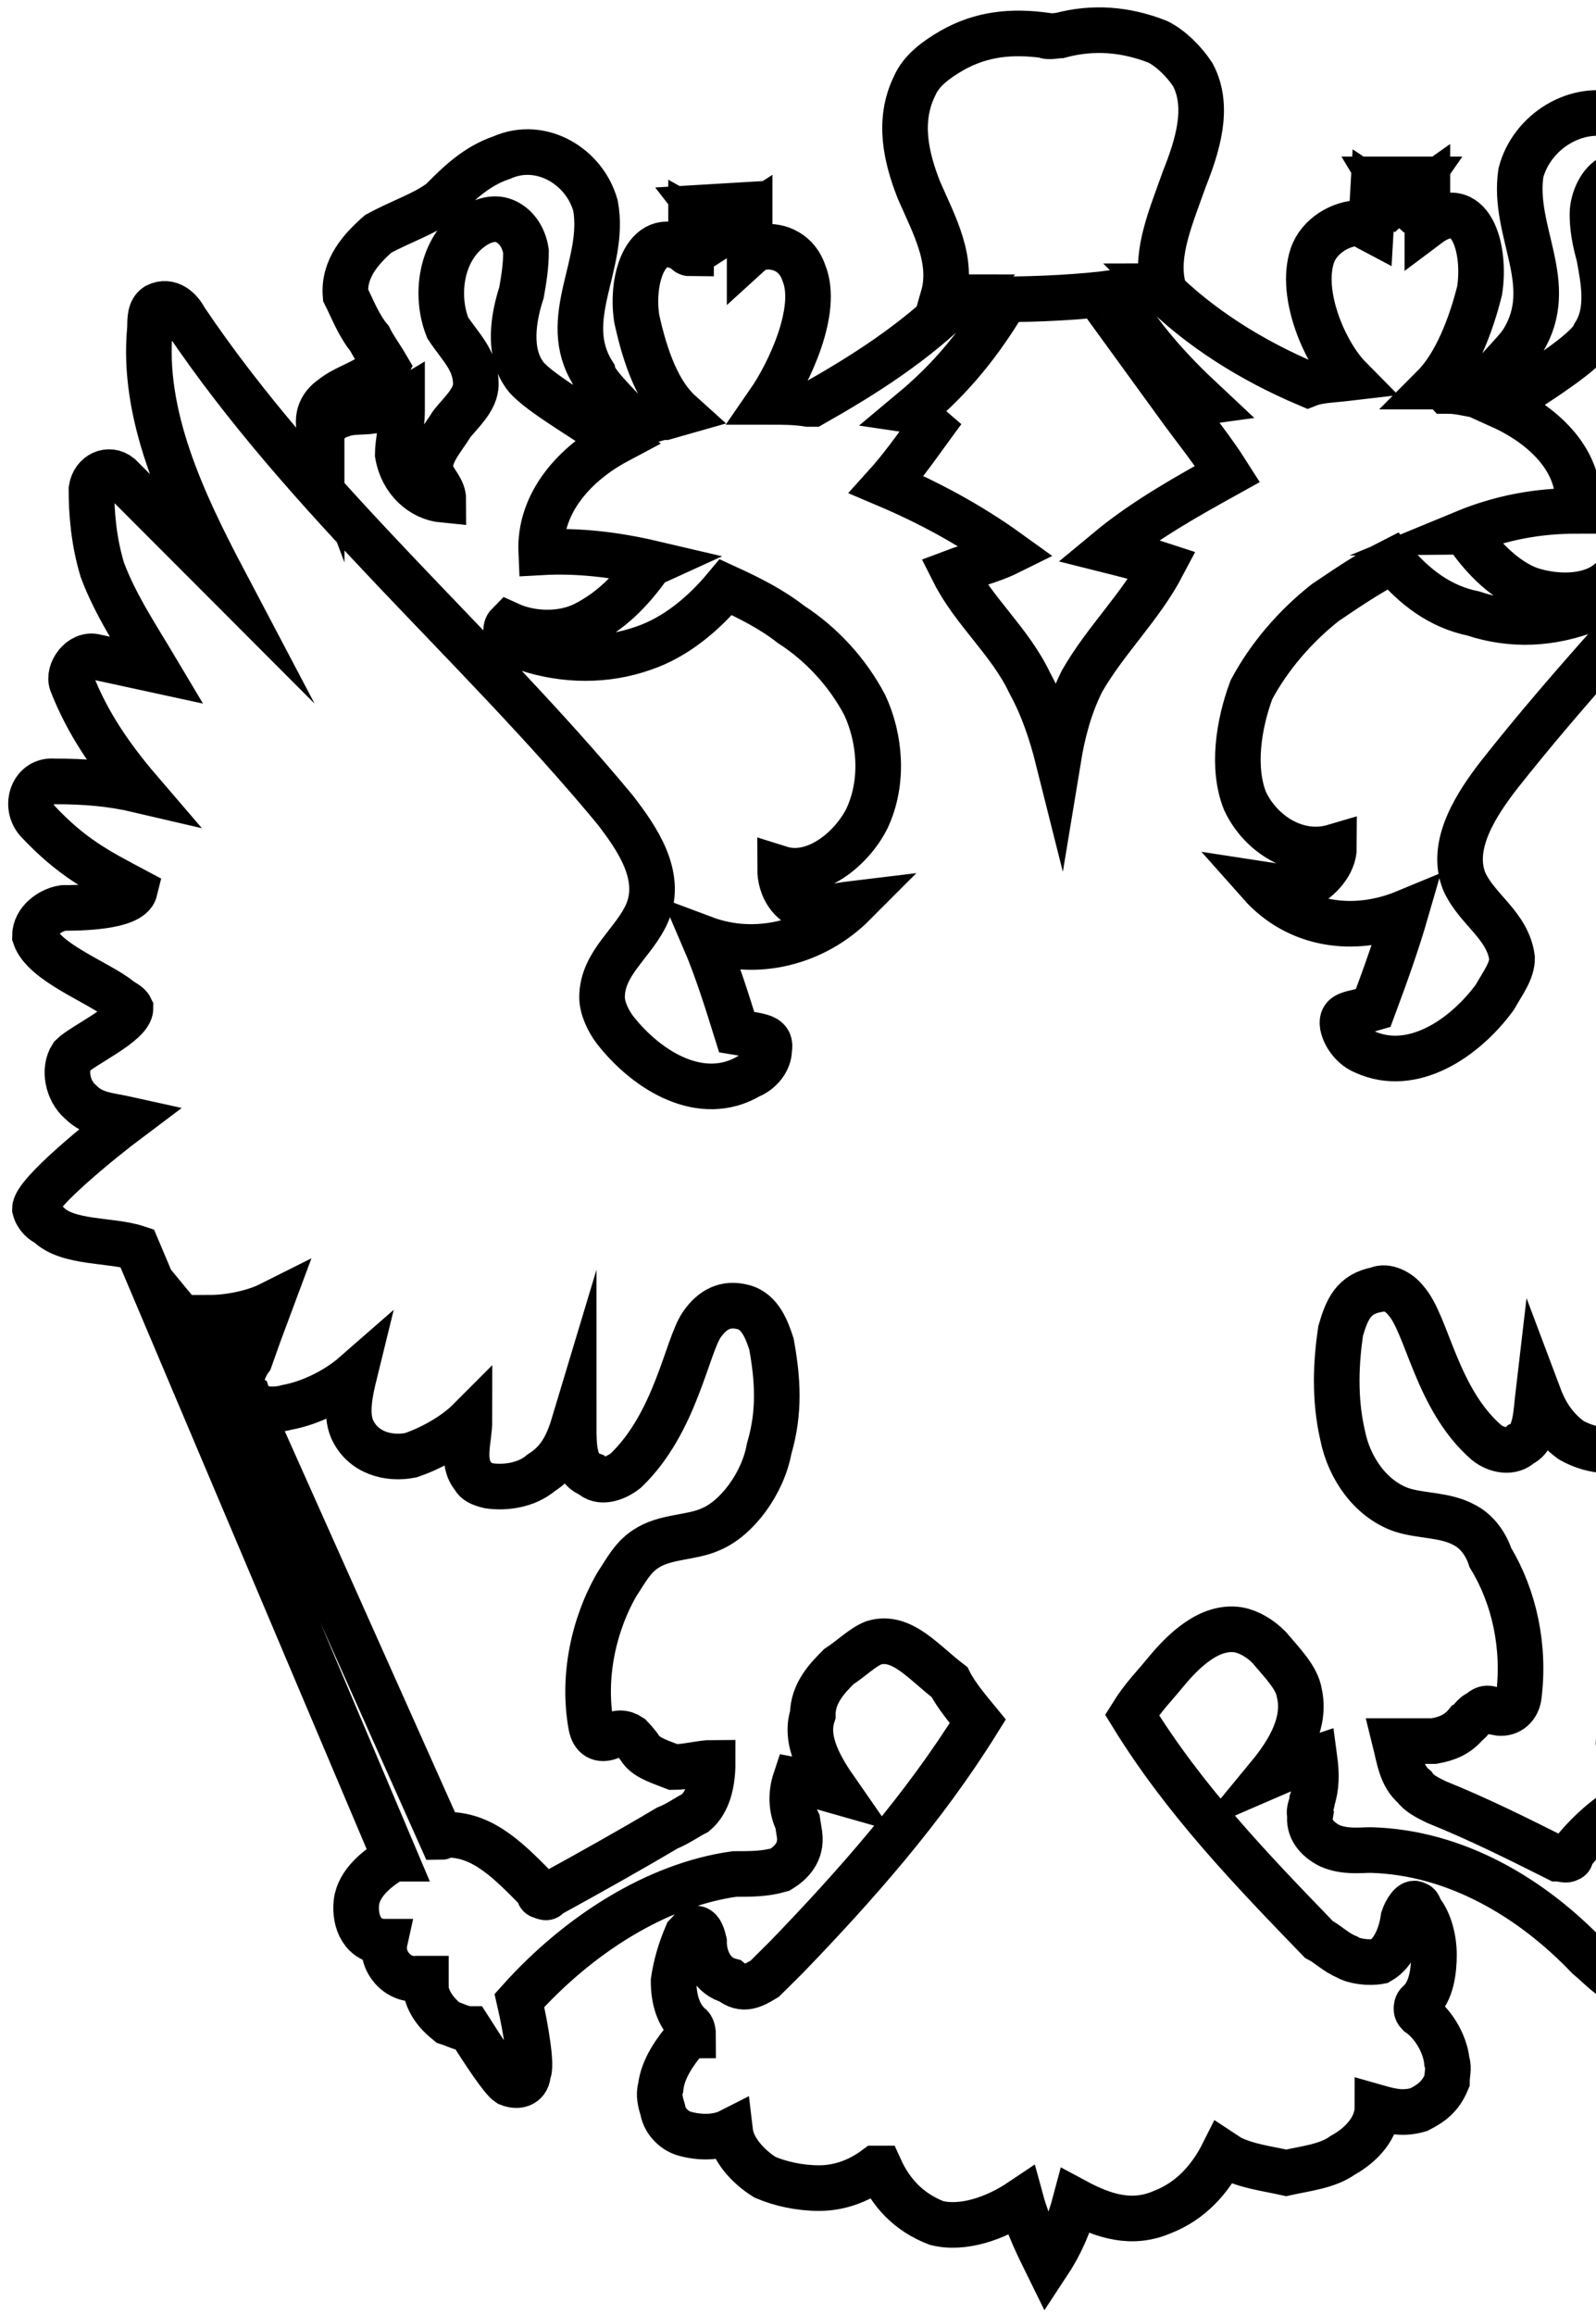 <svg width="140" height="203" viewBox="0 0 140 203" fill="none" xmlns="http://www.w3.org/2000/svg">
<path d="M174.76 91.849C175.896 91.469 177.23 91.088 178.564 89.93C179.52 88.971 179.899 87.451 179.141 85.913C178.384 84.972 174.002 83.234 174.381 82.094C174.381 81.515 174.94 81.334 175.337 81.135C176.671 79.796 181.431 77.696 182.189 75.217C182.189 73.679 180.854 72.919 179.899 72.72C178.564 72.919 174.002 73.1 173.624 71.96C176.671 69.86 178.763 68.521 182.189 65.263C183.325 63.743 182.567 61.445 180.674 61.626C177.807 61.626 175.517 62.006 173.227 62.965C175.715 60.287 177.807 56.848 179.141 53.211C179.52 52.07 178.384 50.912 177.05 51.31L171.712 52.65C173.425 49.772 175.337 46.714 176.671 43.456C177.23 41.357 178.005 38.877 177.428 36.38C177.428 35.041 175.896 34.661 175.138 35.421L165.996 44.994C169.422 38.099 173.227 30.643 172.668 22.807C172.47 22.047 172.289 21.088 171.893 20.708C170.955 20.328 170.179 21.468 169.224 22.427C158.747 39.058 143.889 52.251 131.502 67.942C129.59 70.421 127.12 74.059 128.454 77.316C129.59 79.796 132.259 81.135 132.638 84.012C132.638 85.153 131.88 86.112 131.123 87.451C128.454 91.088 123.874 94.147 119.691 92.229C118.735 91.849 117.978 90.889 117.78 89.93C117.599 88.79 118.537 88.971 120.448 88.41C121.584 85.352 122.54 82.673 123.315 79.995C118.735 81.895 113.776 81.135 110.549 77.497C111.865 77.696 113.398 78.076 114.552 77.696C115.688 77.117 117.022 75.778 117.022 74.258C113.776 75.217 110.549 73.1 109.214 70.24C108.06 67.363 108.637 63.544 109.773 60.486C111.306 57.608 113.596 54.93 116.265 52.831C117.978 51.69 119.871 50.351 122.161 49.193C124.073 51.491 126.363 53.211 129.212 53.79C132.638 54.93 136.082 54.749 139.508 53.41C140.265 53.03 140.644 53.03 140.842 52.65C141.022 52.07 141.221 51.491 141.022 51.111C139.309 52.45 136.46 52.45 134.17 51.69C132.079 50.912 130.167 49.012 128.833 47.094C128.653 46.913 128.653 46.714 128.454 46.714C131.7 45.374 134.928 44.795 138.354 44.795C138.931 40.597 135.505 37.339 131.7 35.62C134.549 33.702 139.309 30.842 139.886 29.304C141.221 27.205 140.644 24.526 140.265 22.427C139.886 21.088 139.688 19.93 139.688 18.789C139.688 17.45 140.463 15.93 141.401 15.532C142.555 15.152 143.691 15.532 144.647 16.111C146.937 18.029 147.694 22.228 146.36 24.906C145.404 26.625 143.889 27.784 143.691 30.082C143.889 31.421 145.025 32.362 146.179 33.322C146.937 34.48 147.892 35.62 147.694 37.158C147.315 38.497 146.558 39.258 146.738 40.018C148.469 39.638 150.182 37.719 150.741 35.421C150.741 34.48 150.561 33.141 150.561 32.181C150.561 31.801 150.561 31.421 150.741 31.023C151.12 31.602 152.076 31.801 152.851 31.801C153.987 31.801 154.744 31.602 155.898 31.801C156.277 31.982 157.233 32.362 157.413 33.141C157.792 32.181 157.413 30.842 156.656 30.263C155.7 29.304 154.185 29.123 152.851 28.743C152.472 28.544 152.076 28.345 151.517 27.784C152.076 26.825 152.851 26.064 153.23 24.906C154.185 23.766 154.744 22.608 155.321 21.088C155.7 19.169 153.987 17.45 152.274 16.111C150.741 15.351 148.848 14.591 147.135 13.812C145.224 12.473 143.691 10.953 141.978 10.193C138.354 9.035 134.369 11.514 133.413 15.152C132.638 20.328 136.641 24.906 133.593 29.883C133.034 30.842 130.744 32.941 129.59 34.661C128.653 34.48 127.877 34.281 126.922 34.281C126.741 34.082 126.164 33.901 125.786 33.901C127.697 31.982 129.031 28.544 129.789 25.485C130.366 21.848 129.031 16.871 125.209 19.748V16.491L123.315 17.83L123.117 17.649L124.451 15.731H121.206L122.36 17.649L122.161 17.83L120.448 16.69L120.25 20.128C119.871 19.93 119.691 19.748 119.312 19.549C117.599 19.549 115.688 20.708 115.111 22.427C113.975 25.865 116.265 31.023 118.357 33.141C116.824 33.322 115.688 33.322 114.732 33.702C109.773 31.602 105.211 28.743 101.587 25.105C101.707 25.105 101.834 25.039 101.966 24.906C101.389 22.047 102.723 18.988 103.877 15.731C105.013 12.853 106.149 9.415 104.634 6.555C103.877 5.397 102.723 4.257 101.587 3.678C98.72 2.538 95.871 2.339 93.004 3.099C92.824 3.099 91.868 3.298 91.67 3.099C88.821 2.719 86.152 2.918 83.483 4.438C82.149 5.216 80.815 6.175 80.238 7.515C78.723 10.573 79.48 13.812 80.616 16.69C81.951 19.748 83.664 22.807 82.726 26.064C83.285 25.865 83.664 26.064 84.241 26.064C80.238 30.082 75.676 32.941 71.294 35.421H70.897C69.761 35.24 68.625 35.24 67.471 35.24C69.184 32.761 71.853 27.205 70.519 23.947C69.96 22.228 68.427 21.468 66.912 21.667C66.137 21.848 65.957 22.047 65.758 22.228V18.988L63.666 20.328V19.93L64.424 18.029L61.377 18.21L62.711 19.93C62.513 19.93 62.513 20.128 62.332 20.128L60.619 19.169V22.228C60.24 22.228 60.24 22.047 60.24 22.047C56.797 19.748 55.282 24.345 55.859 27.965C56.616 31.421 57.752 34.48 59.663 36.199L58.329 36.579C57.752 36.579 56.797 36.959 55.859 37.339C54.326 35.62 52.234 33.702 52.036 32.761C48.989 27.965 53.19 23.187 52.234 18.029C51.279 14.591 47.474 12.292 44.03 13.812C41.74 14.591 40.225 16.111 38.693 17.649C37.178 18.789 35.267 19.368 33.175 20.509C31.642 21.848 30.128 23.567 30.308 25.865C30.885 27.006 31.462 28.544 32.418 29.684C32.796 30.462 33.373 31.222 33.932 32.181C33.752 32.561 33.175 32.941 32.598 32.941C31.462 33.702 30.128 34.082 29.172 34.86C28.036 35.62 27.639 36.76 28.216 38.298C28.216 37.339 29.172 36.579 29.929 36.38C30.885 36 31.841 36.199 32.796 36C33.752 36 34.311 35.819 35.267 35.24V36.199C35.267 37.158 34.888 38.877 34.888 39.837C35.267 42.117 36.98 43.655 38.891 43.836C38.891 42.895 38.134 42.316 37.755 41.357C37.557 39.837 38.693 38.678 39.648 37.158C40.406 36.199 41.74 35.041 41.74 33.702C41.74 31.602 40.406 30.462 39.27 28.743C38.134 25.865 38.693 22.047 41.181 20.128C42.137 19.368 43.273 18.988 44.228 19.368C45.184 19.748 45.941 20.708 46.14 22.047C46.14 23.386 45.941 24.526 45.743 25.666C44.986 27.965 44.607 30.842 45.941 32.761C46.699 34.082 51.08 36.579 54.128 38.678C50.522 40.597 47.276 44.035 47.474 48.433C50.702 48.252 53.947 48.632 57.193 49.392C57.193 49.392 56.797 49.573 56.797 49.772C55.282 51.871 53.569 53.591 51.279 54.749C49.367 55.708 46.699 55.708 44.607 54.749C44.228 55.129 44.409 55.708 44.805 56.088C45.184 56.468 45.563 56.468 46.14 56.848C49.566 57.988 53.19 57.988 56.418 56.848C59.285 55.889 61.755 53.79 63.666 51.491C65.758 52.45 67.67 53.41 69.383 54.749C72.051 56.468 74.341 58.947 75.856 61.825C77.19 64.684 77.569 68.521 76.054 71.76C74.72 74.439 71.474 77.117 68.427 76.158C68.427 77.895 69.383 79.235 70.717 79.615C72.051 79.796 73.386 79.416 74.9 79.235C71.474 82.673 66.335 84.012 61.755 82.293C62.909 84.972 63.847 88.03 64.622 90.509C66.912 90.889 67.67 90.889 67.471 92.048C67.471 92.989 66.714 93.948 65.758 94.328C61.575 96.825 56.797 93.948 53.947 90.31C53.37 89.55 52.812 88.41 52.812 87.451C52.812 84.392 55.66 82.673 56.797 79.995C58.131 76.737 55.859 73.48 53.947 71C41.74 56.269 26.882 43.836 16.207 27.965C15.829 27.205 14.891 26.245 13.737 26.825C13.16 27.205 13.16 27.965 13.16 28.743C12.402 36.38 16.027 44.035 19.651 50.912L10.491 41.737C9.554 40.977 8.219 41.556 8.021 42.895C8.021 44.994 8.219 47.474 8.977 49.971C10.113 53.03 12.024 55.889 13.737 58.767L8.4 57.608C7.065 57.228 5.929 58.947 6.308 59.907C7.642 63.345 9.734 66.404 12.204 69.281C9.734 68.702 7.444 68.521 4.775 68.521C2.882 68.322 2.106 70.62 3.26 71.96C6.308 75.217 8.598 76.357 11.825 78.076C11.447 79.615 6.687 79.615 5.551 79.615C4.396 79.796 3.062 80.755 3.062 82.094C3.819 84.392 8.598 86.112 10.491 87.632C10.69 87.831 11.267 88.03 11.447 88.41C11.447 89.749 7.264 91.65 6.308 92.609C5.551 93.767 5.929 95.667 7.065 96.626C8.219 97.784 9.554 97.784 11.267 98.165C8.977 99.884 3.062 104.661 3.062 106.001C3.26 106.761 3.819 107.141 4.216 107.34C5.929 109.059 9.734 108.679 12.024 109.439L34.69 162.989H34.509C33.175 163.768 31.462 165.089 31.264 166.826C31.083 168.545 31.841 170.265 33.752 170.265C33.373 171.984 34.888 173.703 36.601 173.504H37.358V174.463C37.557 175.621 38.314 176.581 39.27 177.341C39.847 177.522 40.604 177.92 41.181 177.92C42.515 180.019 44.03 182.317 44.607 182.697C45.563 183.078 46.32 182.697 46.32 181.738C46.699 181.358 46.14 177.92 45.563 175.422C50.702 169.685 57.572 165.288 64.424 164.329C65.957 164.329 67.093 164.329 68.427 163.949C69.383 163.369 70.338 162.428 70.14 160.89L69.96 159.75C69.383 158.592 69.383 157.253 69.761 156.112C70.717 156.293 72.051 156.692 73.386 157.072C72.051 155.153 70.519 152.674 71.294 150.376C71.294 148.457 72.61 147.118 73.566 146.159C74.72 145.399 75.676 144.44 76.631 144.06C79.102 143.299 81.013 145.779 83.285 147.498C83.862 148.656 84.998 149.995 85.773 150.937C81.013 158.592 75.099 165.288 69.004 171.604C68.427 172.165 67.67 172.943 67.093 173.504C66.137 174.083 65.181 174.662 64.045 173.703C62.513 173.323 61.755 171.785 61.755 170.265C61.575 169.504 61.377 169.106 60.998 169.106C60.619 169.106 60.619 169.305 60.24 169.685C59.663 171.025 59.285 172.364 59.087 173.703C59.087 175.241 59.465 176.762 60.619 177.721C60.619 177.721 60.8 177.92 60.8 178.481C60.619 178.481 60.619 178.68 60.24 178.68C59.285 179.82 58.131 181.358 57.95 183.078C57.752 183.657 57.95 184.417 58.131 184.996C58.329 186.136 59.285 186.896 60.042 187.095C61.377 187.475 62.909 187.475 64.045 186.896C64.225 188.434 65.56 189.955 67.093 190.914C68.427 191.493 70.14 191.873 71.853 191.873C73.566 191.873 75.279 191.294 76.812 190.154H77.19C78.146 192.253 79.661 193.972 82.149 194.931C84.439 195.51 87.288 194.551 89.578 193.013C90.155 195.13 91.111 197.031 91.868 198.569C93.004 196.85 93.779 195.13 94.338 193.013C96.827 194.352 99.297 195.13 101.966 193.972C104.436 193.013 106.149 191.113 107.303 188.814L107.88 189.194C109.395 189.955 111.108 190.154 112.821 190.534C114.552 190.154 116.445 189.955 117.78 188.995C119.493 188.054 120.827 186.516 120.827 184.797C122.161 185.177 123.117 185.376 124.451 184.996C125.587 184.417 126.363 183.838 126.922 182.498C126.922 181.919 127.12 181.358 126.922 180.779C126.741 179.06 125.587 177.341 124.451 176.581C124.319 176.448 124.253 176.315 124.253 176.182C124.253 176.001 124.253 175.802 124.451 175.621C125.587 174.662 125.786 172.744 125.786 171.405C125.786 170.065 125.407 168.545 124.65 167.586C124.451 167.206 124.451 167.007 124.253 167.007C123.874 166.627 123.315 167.586 123.117 168.165C122.919 169.504 122.36 171.224 121.025 171.984C120.07 172.165 118.735 171.984 118.158 171.604C117.203 171.224 116.445 170.446 115.688 170.065C109.773 163.949 103.877 157.832 99.297 150.376C100.253 148.837 101.389 147.697 102.164 146.738C103.877 144.639 106.149 142.521 108.637 142.919C109.593 143.1 110.549 143.679 111.306 144.44C112.442 145.779 113.776 147.118 113.975 148.457C114.552 150.937 113.199 153.434 111.306 155.732C112.641 155.153 114.155 154.574 115.309 154.194C115.489 155.533 115.49 156.692 115.111 157.832C115.111 158.212 114.732 158.791 114.931 159.171C114.732 160.311 115.489 161.27 116.644 161.849C117.978 162.428 119.312 162.229 120.25 162.229C127.697 162.428 134.369 166.428 139.309 171.604C140.463 172.563 141.221 173.504 142.176 173.703C143.312 174.463 144.647 173.703 145.404 172.943C146.36 172.165 146.937 171.224 147.135 170.265C147.135 170.065 147.315 169.685 147.315 169.504L148.073 169.305C149.804 169.305 151.318 167.586 150.94 165.867C151.318 165.487 151.697 165.487 152.274 165.288C152.653 165.089 153.031 165.288 153.608 165.288C160.082 164.908 165.04 159.171 165.221 152.095C165.221 146.358 161.236 141.2 155.898 140.241L154.185 138.323C154.185 138.323 154.366 138.323 154.366 138.124L156.854 139.463V135.065L154.564 136.983C154.564 136.73 154.498 136.603 154.366 136.603L155.898 134.305L152.076 134.504L153.23 136.603C153.031 136.983 152.851 136.983 153.031 137.183L150.94 135.644V139.662L152.851 137.943C153.031 138.124 153.031 138.323 153.23 138.323L151.697 140.241C146.558 141.58 142.176 146.937 141.978 152.855C142.176 154.954 142.555 156.492 143.132 158.013C141.022 159.171 139.309 160.691 137.795 162.609C137.795 162.808 137.795 162.989 137.596 162.989C137.416 163.188 137.019 162.989 136.641 162.989C133.215 161.27 129.789 159.551 125.984 158.013C125.209 157.633 124.451 157.253 124.073 156.692C122.919 155.732 122.738 154.194 122.36 152.674H125.786C126.922 152.475 127.877 152.095 128.653 151.136C129.031 150.937 129.212 150.376 129.789 150.176C130.366 149.597 130.744 149.796 131.303 150.176C132.259 150.376 133.034 149.796 133.215 148.837C133.792 144.44 132.836 140.042 130.744 136.603C130.366 135.445 129.59 134.305 128.454 133.726C126.741 132.785 124.65 132.966 122.919 132.387C120.25 131.446 118.357 128.767 117.78 125.89C117.022 122.632 117.203 119.393 117.599 116.714C118.158 114.796 118.735 113.457 120.827 113.077C121.584 112.697 122.738 113.276 123.315 114.036C125.209 116.135 125.984 122.632 130.366 126.469C131.303 127.229 132.638 127.428 133.413 126.65C134.747 126.089 134.747 123.79 134.928 122.252C135.505 123.79 136.262 125.13 137.795 126.27C139.129 127.03 140.842 127.428 142.357 127.03C142.753 126.849 143.511 126.65 143.691 126.27C144.845 124.551 144.07 122.632 144.07 121.112C145.602 122.252 147.315 123.41 149.227 123.591C151.12 123.971 153.031 123.03 154.185 121.293C155.123 119.574 154.564 118.054 154.366 116.135C156.079 117.674 157.792 118.615 160.28 119.013C161.416 119.194 163.327 119.013 163.706 117.674C164.463 116.714 164.085 115.375 163.508 114.416C163.327 112.878 162.75 110.977 161.795 109.819C164.283 110.977 172.289 112.118 171.712 105.802C171.135 101.802 178.564 103.322 181.431 100.843C181.431 100.463 182.189 99.884 182.387 99.305C182.387 97.965 176.473 93.387 174.76 91.849ZM18.317 115.556C20.409 115.556 22.5 114.995 23.654 114.416C23.077 115.954 22.32 118.054 21.923 119.194C21.364 119.954 20.986 121.112 21.166 121.872L18.317 115.556ZM67.471 127.03C66.912 130.106 64.622 133.165 62.332 134.106C60.619 134.884 58.329 134.685 56.616 135.843C55.462 136.603 54.903 137.744 54.128 138.902C52.036 142.521 51.08 147.118 51.856 151.335C52.036 152.276 52.613 152.674 53.569 152.276C54.128 151.896 54.705 151.896 55.282 152.276C55.462 152.475 55.859 152.855 56.237 153.434C56.797 154.194 58.131 154.574 59.087 154.954C60.24 154.954 61.575 154.574 62.513 154.574C62.513 156.293 62.134 158.013 60.998 158.972C60.24 159.352 59.465 159.931 58.51 160.311C55.282 162.229 51.856 164.148 48.033 166.247C48.033 166.428 47.853 166.428 47.474 166.247C47.276 166.247 47.276 166.048 47.276 165.867C44.805 163.369 42.515 160.89 39.27 160.89C39.089 160.691 38.891 161.089 38.693 161.089L21.274 122.107C21.364 122.216 21.527 122.325 21.743 122.451C22.122 123.591 23.835 123.79 25.169 123.41C27.261 123.03 29.551 121.872 31.083 120.533C30.705 122.071 30.308 123.971 30.885 125.311C31.841 127.428 34.131 127.989 36.024 127.609C37.755 127.03 39.847 125.89 41.181 124.551C41.181 126.27 40.406 128.188 41.56 129.527C41.74 129.907 42.137 130.106 42.894 130.287C44.228 130.486 46.14 130.287 47.474 129.147C48.989 128.188 49.746 126.849 50.323 124.931C50.323 126.849 50.323 128.767 51.856 129.328C52.613 130.106 53.947 129.708 54.903 128.948C59.285 124.75 60.24 118.054 61.575 116.135C62.513 114.796 63.666 114.217 65.181 114.615C66.714 114.995 67.291 116.714 67.67 117.854C68.228 120.913 68.427 123.79 67.471 127.03ZM97.205 48.252C98.72 48.632 100.253 49.012 101.966 49.573C100.054 53.211 97.007 56.088 94.915 59.726C93.779 62.006 93.202 64.304 92.824 66.603C92.247 64.304 91.489 62.006 90.335 59.907C88.622 56.269 85.395 53.591 83.664 50.152C85.196 49.573 86.909 49.193 88.442 48.433C84.998 45.953 81.392 44.035 77.767 42.497C79.48 40.597 81.013 38.298 82.726 36C82.528 36.199 81.392 36.199 80.057 36C83.483 33.141 85.954 30.082 88.244 26.245C90.912 26.245 94.915 26.064 97.764 25.666C99.874 29.503 102.723 32.561 105.59 35.24C104.4 35.403 103.498 35.584 103.192 35.348C104.689 37.411 106.365 39.475 107.682 41.556C104.256 43.456 100.433 45.574 97.205 48.252Z" stroke="black" stroke-width="4" stroke-miterlimit="10"/>
</svg>
